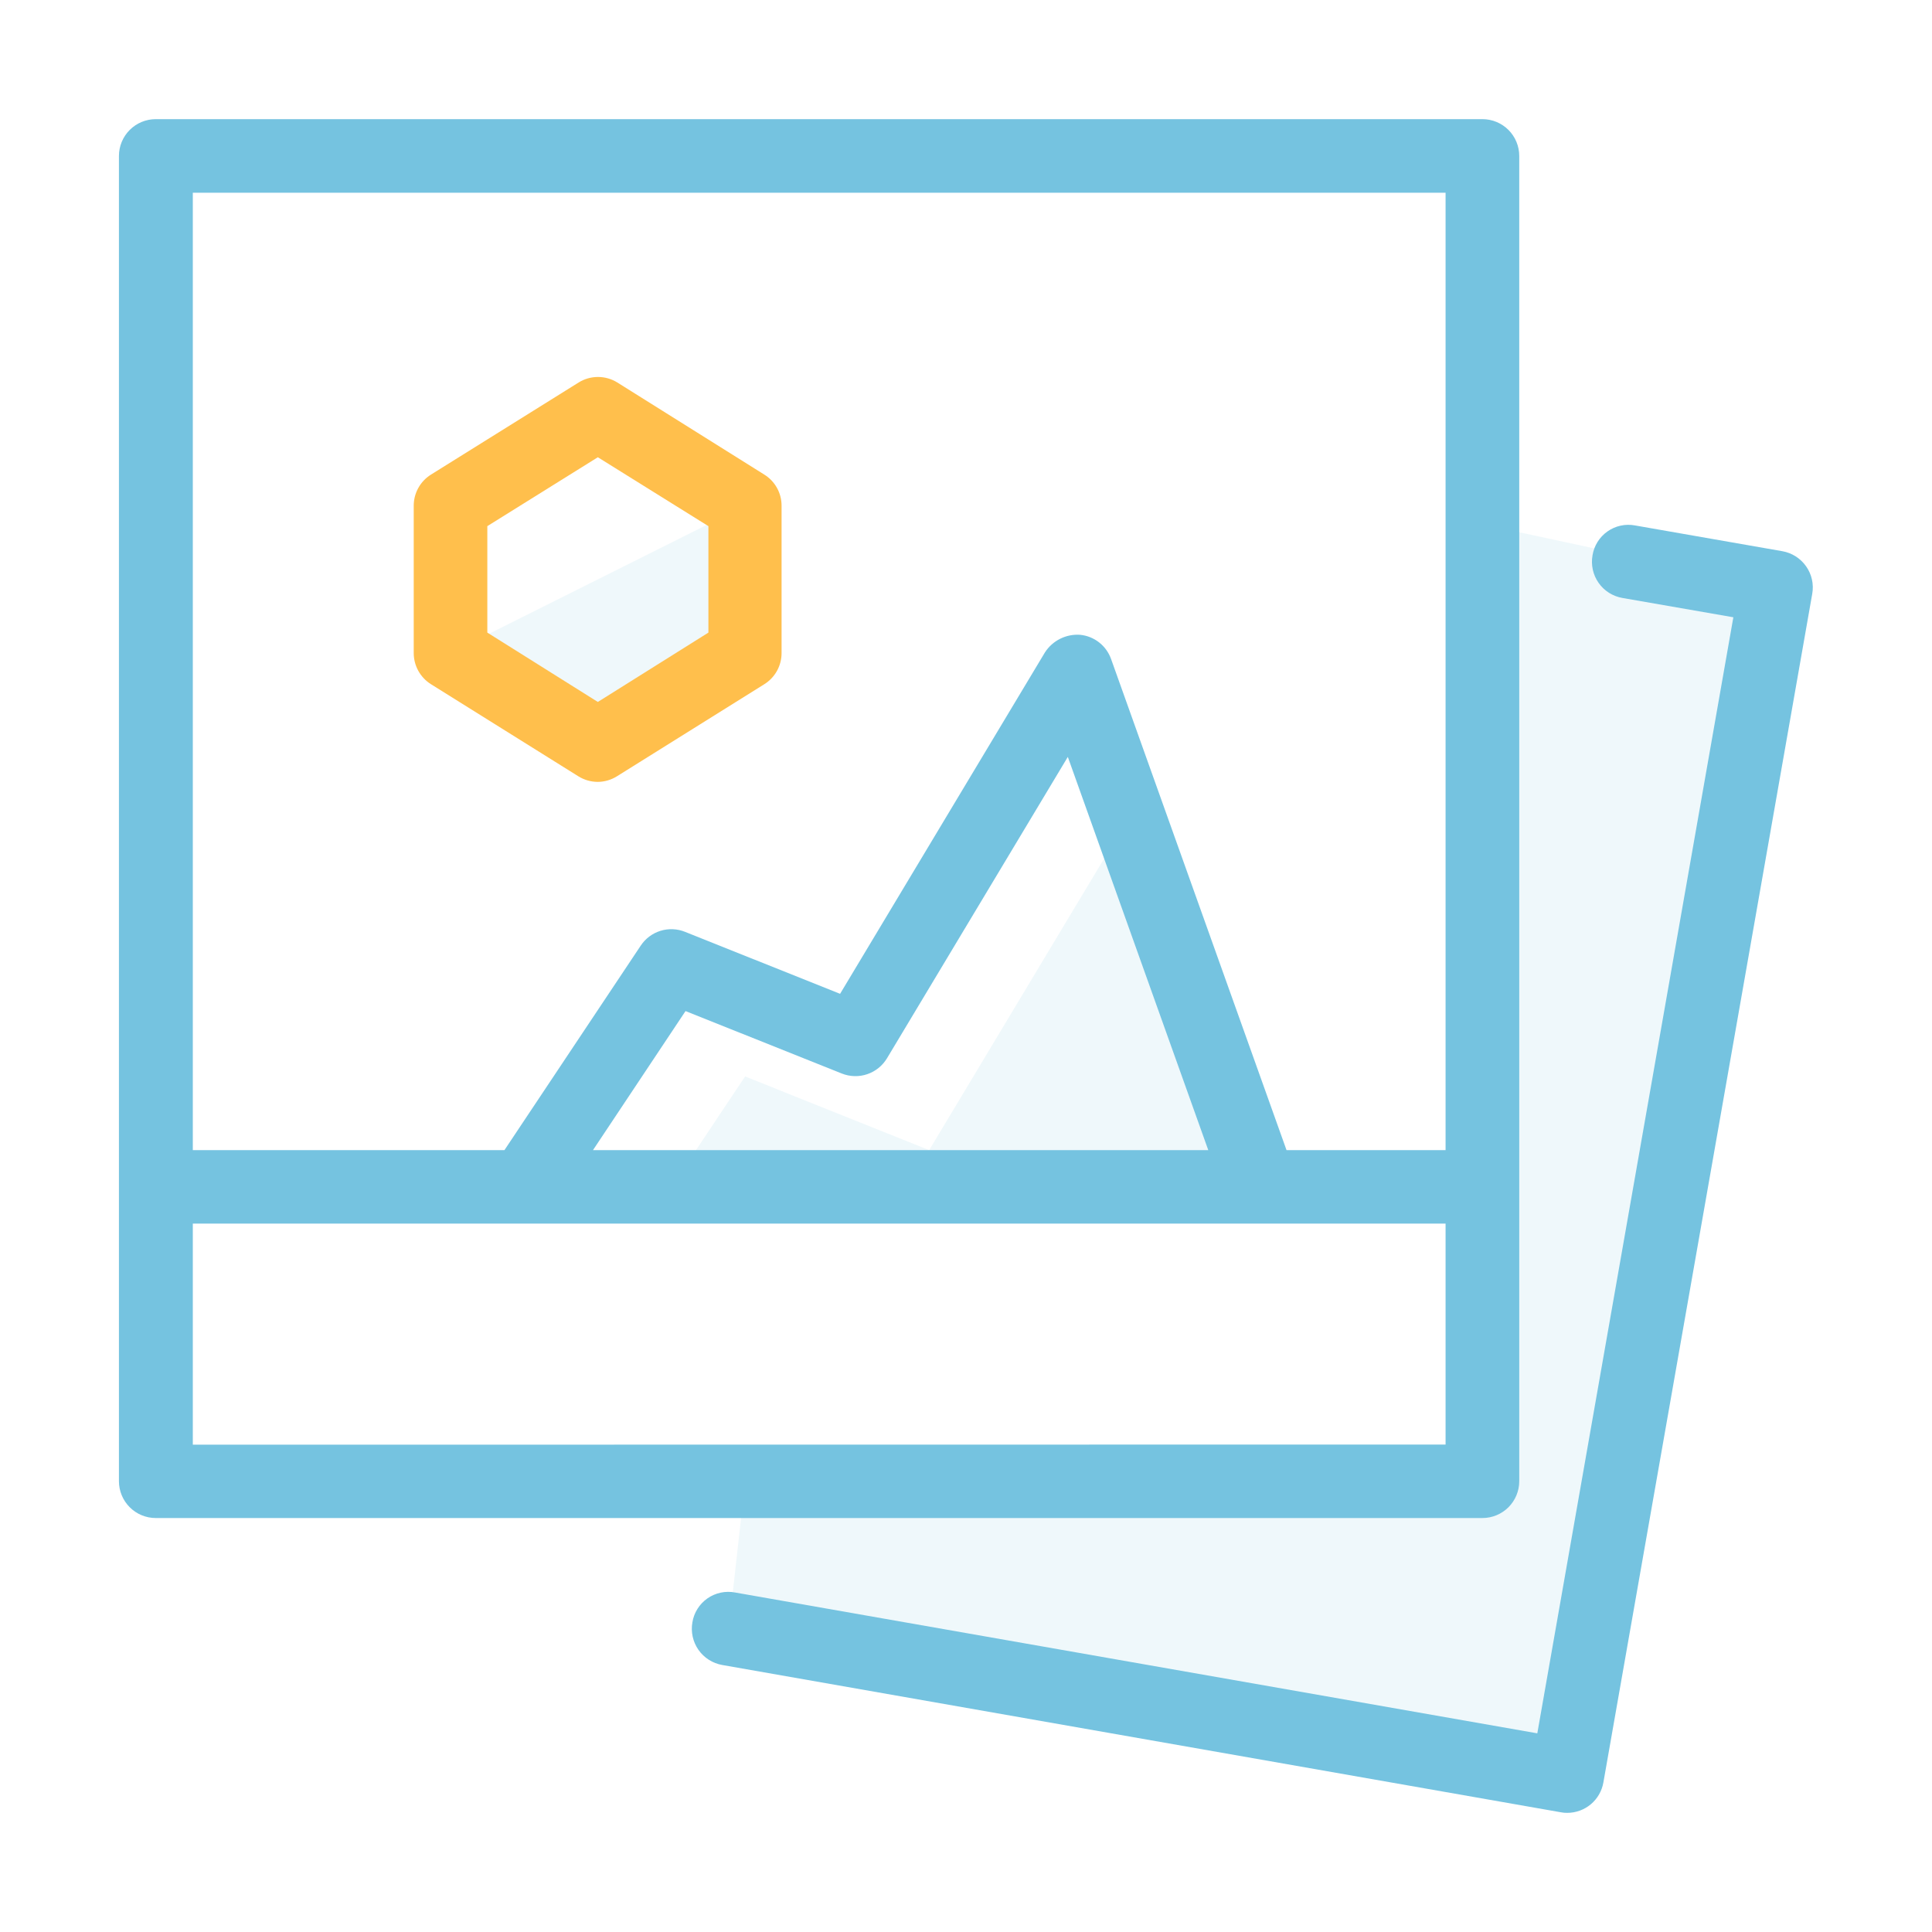 <svg width="100" height="100" viewBox="0 0 100 100" fill="none" xmlns="http://www.w3.org/2000/svg">
<g id="cvk-icon-photo">
<g id="icon-shade">
<path id="Vector" d="M37.719 84.303L81.125 91.927L91.929 30.407L76.682 27.13V76.68H38.569L37.719 84.303Z" fill="#75C3E0" fill-opacity="0.12"/>
<path id="Vector_2" d="M58.421 42.32L48.094 59.53L38.567 55.717L34.754 61.433H65.247L58.421 42.32Z" fill="#75C3E0" fill-opacity="0.12"/>
<path id="Vector_3" d="M38.567 26.177V33.8L30.944 38.567L23.32 33.8L38.567 26.177Z" fill="#75C3E0" fill-opacity="0.12"/>
</g>
<g id="icon-line">
<path id="Vector_4" d="M78.636 76.667V8.073C78.636 7.568 78.435 7.083 78.078 6.725C77.72 6.368 77.235 6.167 76.73 6.167H8.063C7.557 6.167 7.072 6.368 6.715 6.725C6.357 7.083 6.156 7.568 6.156 8.073V76.667C6.156 77.172 6.357 77.657 6.715 78.015C7.072 78.373 7.557 78.573 8.063 78.573H76.73C77.235 78.573 77.72 78.373 78.078 78.015C78.435 77.657 78.636 77.172 78.636 76.667ZM74.823 9.977V59.53H66.59L57.51 34.113C57.389 33.773 57.174 33.473 56.89 33.251C56.605 33.028 56.263 32.891 55.903 32.857C55.545 32.832 55.188 32.905 54.867 33.066C54.547 33.227 54.276 33.471 54.083 33.773L43.483 51.44L35.46 48.233C35.054 48.069 34.604 48.05 34.186 48.179C33.768 48.309 33.408 48.579 33.166 48.943L26.11 59.53H9.98V9.977H74.823ZM62.54 59.53H30.693L35.483 52.333L43.576 55.567C43.996 55.733 44.461 55.745 44.888 55.6C45.315 55.455 45.677 55.164 45.91 54.777L55.27 39.177L62.54 59.53ZM9.98 74.777V63.333H74.823V74.77L9.98 74.777Z" fill="#75C3E0"/>
<path id="Vector_5" d="M93.484 29.313C93.194 28.9 92.752 28.618 92.254 28.53L84.631 27.197C84.384 27.15 84.131 27.154 83.885 27.207C83.64 27.26 83.408 27.362 83.202 27.507C82.997 27.651 82.823 27.835 82.69 28.048C82.556 28.261 82.468 28.499 82.428 28.747C82.384 28.993 82.39 29.245 82.444 29.49C82.498 29.734 82.6 29.965 82.743 30.169C82.887 30.374 83.07 30.549 83.281 30.683C83.492 30.816 83.728 30.907 83.974 30.95L89.718 31.95L79.571 89.717L38.044 82.427C37.798 82.38 37.544 82.383 37.298 82.436C37.053 82.489 36.82 82.59 36.614 82.734C36.409 82.878 36.234 83.062 36.101 83.275C35.967 83.488 35.878 83.725 35.838 83.973C35.794 84.22 35.8 84.472 35.854 84.717C35.908 84.961 36.01 85.192 36.153 85.397C36.297 85.603 36.48 85.777 36.691 85.911C36.902 86.046 37.138 86.137 37.384 86.18L80.788 93.803C80.897 93.825 81.009 93.835 81.121 93.833C81.568 93.833 82.001 93.675 82.343 93.387C82.685 93.1 82.914 92.7 82.991 92.26L93.801 30.737C93.845 30.49 93.84 30.238 93.785 29.993C93.731 29.749 93.629 29.518 93.484 29.313Z" fill="#75C3E0"/>
<path id="Vector_6" d="M22.311 35.417L29.934 40.18C30.234 40.368 30.58 40.468 30.934 40.47C31.288 40.469 31.634 40.368 31.934 40.18L39.557 35.417C39.832 35.246 40.059 35.008 40.216 34.725C40.373 34.442 40.455 34.124 40.454 33.8V26.177C40.455 25.854 40.373 25.535 40.216 25.253C40.059 24.971 39.832 24.733 39.557 24.563L31.951 19.797C31.651 19.61 31.304 19.512 30.951 19.512C30.597 19.512 30.251 19.61 29.951 19.797L22.311 24.563C22.036 24.734 21.81 24.971 21.653 25.254C21.496 25.536 21.414 25.854 21.414 26.177V33.8C21.414 34.123 21.496 34.442 21.653 34.724C21.81 35.007 22.036 35.246 22.311 35.417ZM25.224 27.233L30.944 23.667L36.667 27.233V32.743L30.944 36.333L25.224 32.743V27.233Z" fill="#FFBF4C"/>
</g>
</g>
</svg>
